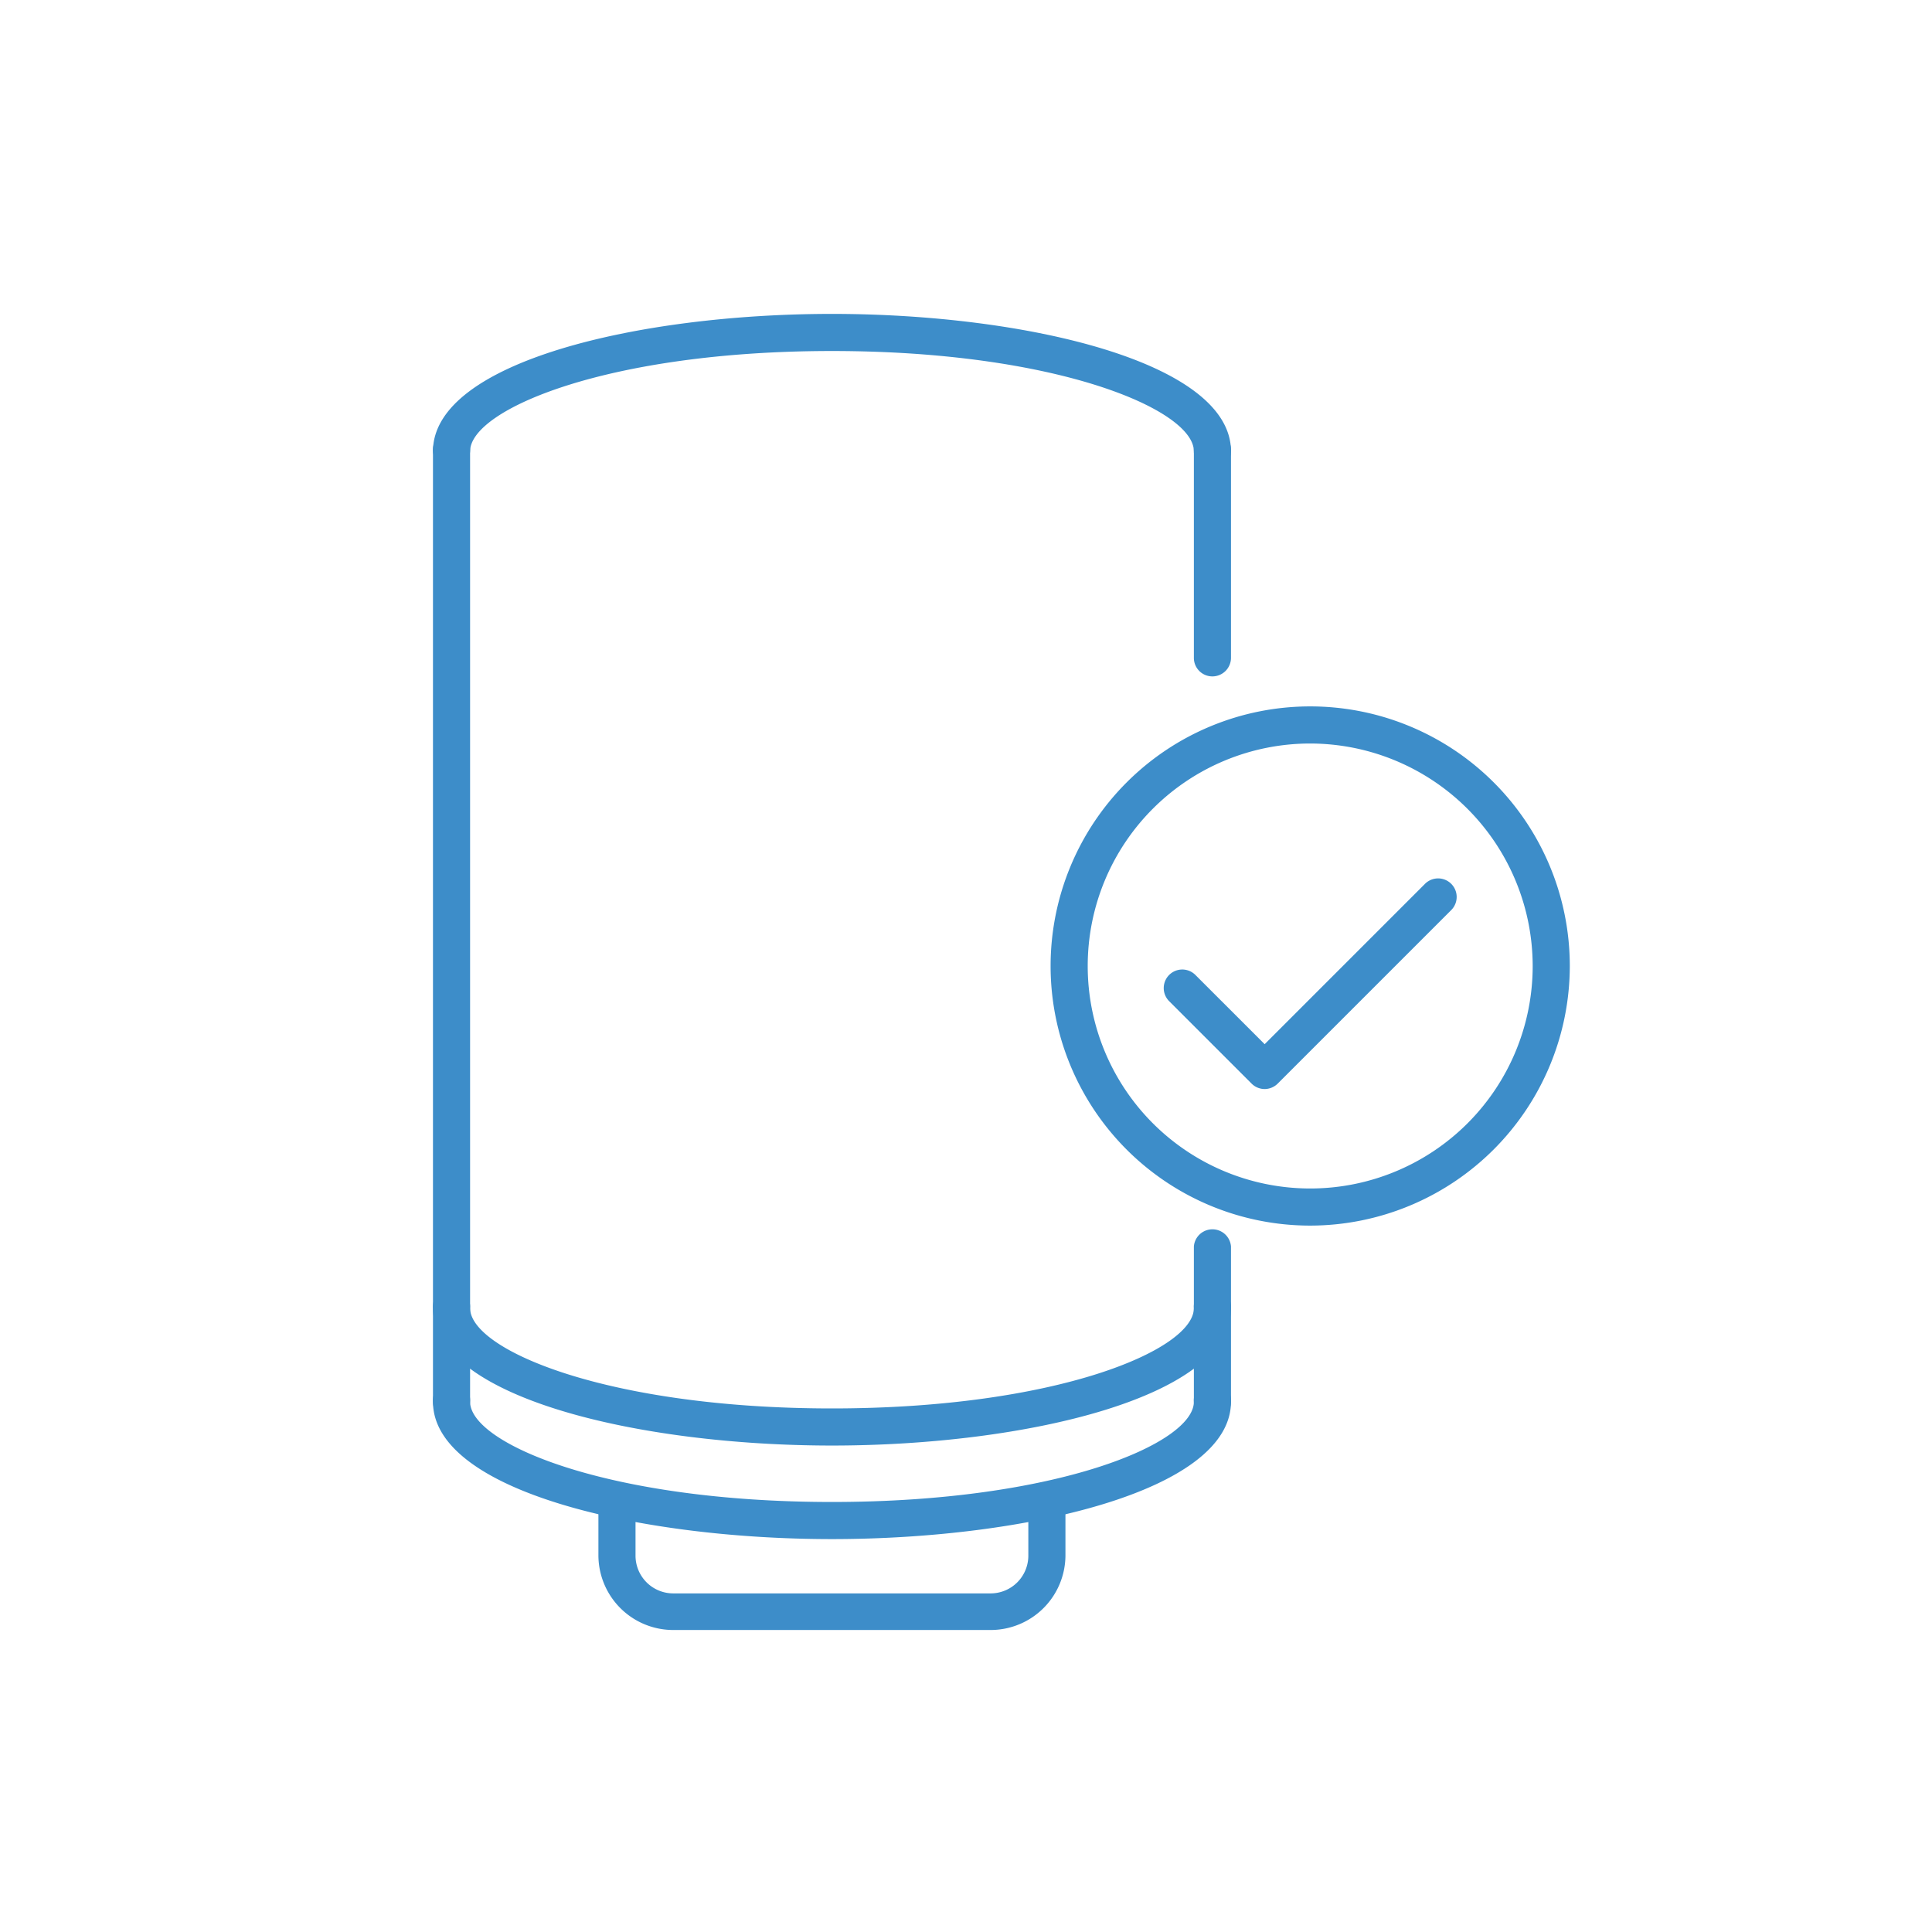 <svg xmlns="http://www.w3.org/2000/svg" viewBox="0 0 190 190"><defs><style>.cls-1{fill:none;}.cls-2{fill:#3d8dc9;}</style></defs><g id="Layer_2" data-name="Layer 2"><g id="Layer_2-2" data-name="Layer 2"><rect class="cls-1" width="190" height="190"/><path class="cls-2" d="M119.23,46.21a1.82,1.82,0,0,1-1.82-1.82c0-4.12-13.54-9.87-35.59-9.87s-35.59,5.75-35.59,9.87a1.83,1.83,0,0,1-3.65,0c0-8.78,20.21-13.52,39.24-13.52s39.24,4.74,39.24,13.52A1.83,1.83,0,0,1,119.23,46.21Z"/><path class="cls-2" d="M81.82,151.36c-19,0-39.24-4.73-39.24-13.51a1.83,1.83,0,1,1,3.65,0c0,4.12,13.53,9.86,35.59,9.86s35.59-5.74,35.59-9.86a1.83,1.83,0,1,1,3.65,0C121.06,146.63,100.84,151.36,81.82,151.36Z"/><path class="cls-2" d="M81.82,142.16c-19,0-39.24-4.74-39.24-13.52a1.83,1.83,0,1,1,3.65,0c0,4.12,13.53,9.87,35.59,9.87s35.59-5.75,35.59-9.87a1.83,1.83,0,1,1,3.65,0C121.06,137.42,100.84,142.16,81.82,142.16Z"/><path class="cls-2" d="M44.4,139.67a1.82,1.82,0,0,1-1.82-1.82V44.39a1.83,1.83,0,1,1,3.65,0v93.46A1.83,1.83,0,0,1,44.4,139.67Z"/><path class="cls-2" d="M119.23,139.67a1.82,1.82,0,0,1-1.82-1.82V122.59a1.83,1.83,0,0,1,3.65,0v15.26A1.83,1.83,0,0,1,119.23,139.67Z"/><path class="cls-2" d="M119.23,66.52a1.82,1.82,0,0,1-1.82-1.83V44.39a1.83,1.83,0,1,1,3.65,0v20.3A1.83,1.83,0,0,1,119.23,66.52Z"/><path class="cls-2" d="M97.42,160.3H66.21A7.36,7.36,0,0,1,58.85,153v-5.38a1.83,1.83,0,0,1,3.65,0V153a3.71,3.71,0,0,0,3.71,3.7H97.42a3.71,3.71,0,0,0,3.71-3.7v-5.38a1.83,1.83,0,0,1,3.65,0V153A7.36,7.36,0,0,1,97.42,160.3Z"/><path class="cls-2" d="M128.85,120.53A25.53,25.53,0,1,1,154.38,95,25.56,25.56,0,0,1,128.85,120.53Zm0-47.41A21.88,21.88,0,1,0,150.73,95,21.91,21.91,0,0,0,128.85,73.12Z"/><path class="cls-2" d="M124.37,107.1a1.82,1.82,0,0,1-1.29-.54l-8.1-8.1a1.82,1.82,0,0,1,2.58-2.58l6.81,6.81,15.77-15.77a1.82,1.82,0,1,1,2.58,2.58l-17.06,17.06A1.84,1.84,0,0,1,124.37,107.1Z"/></g></g></svg>